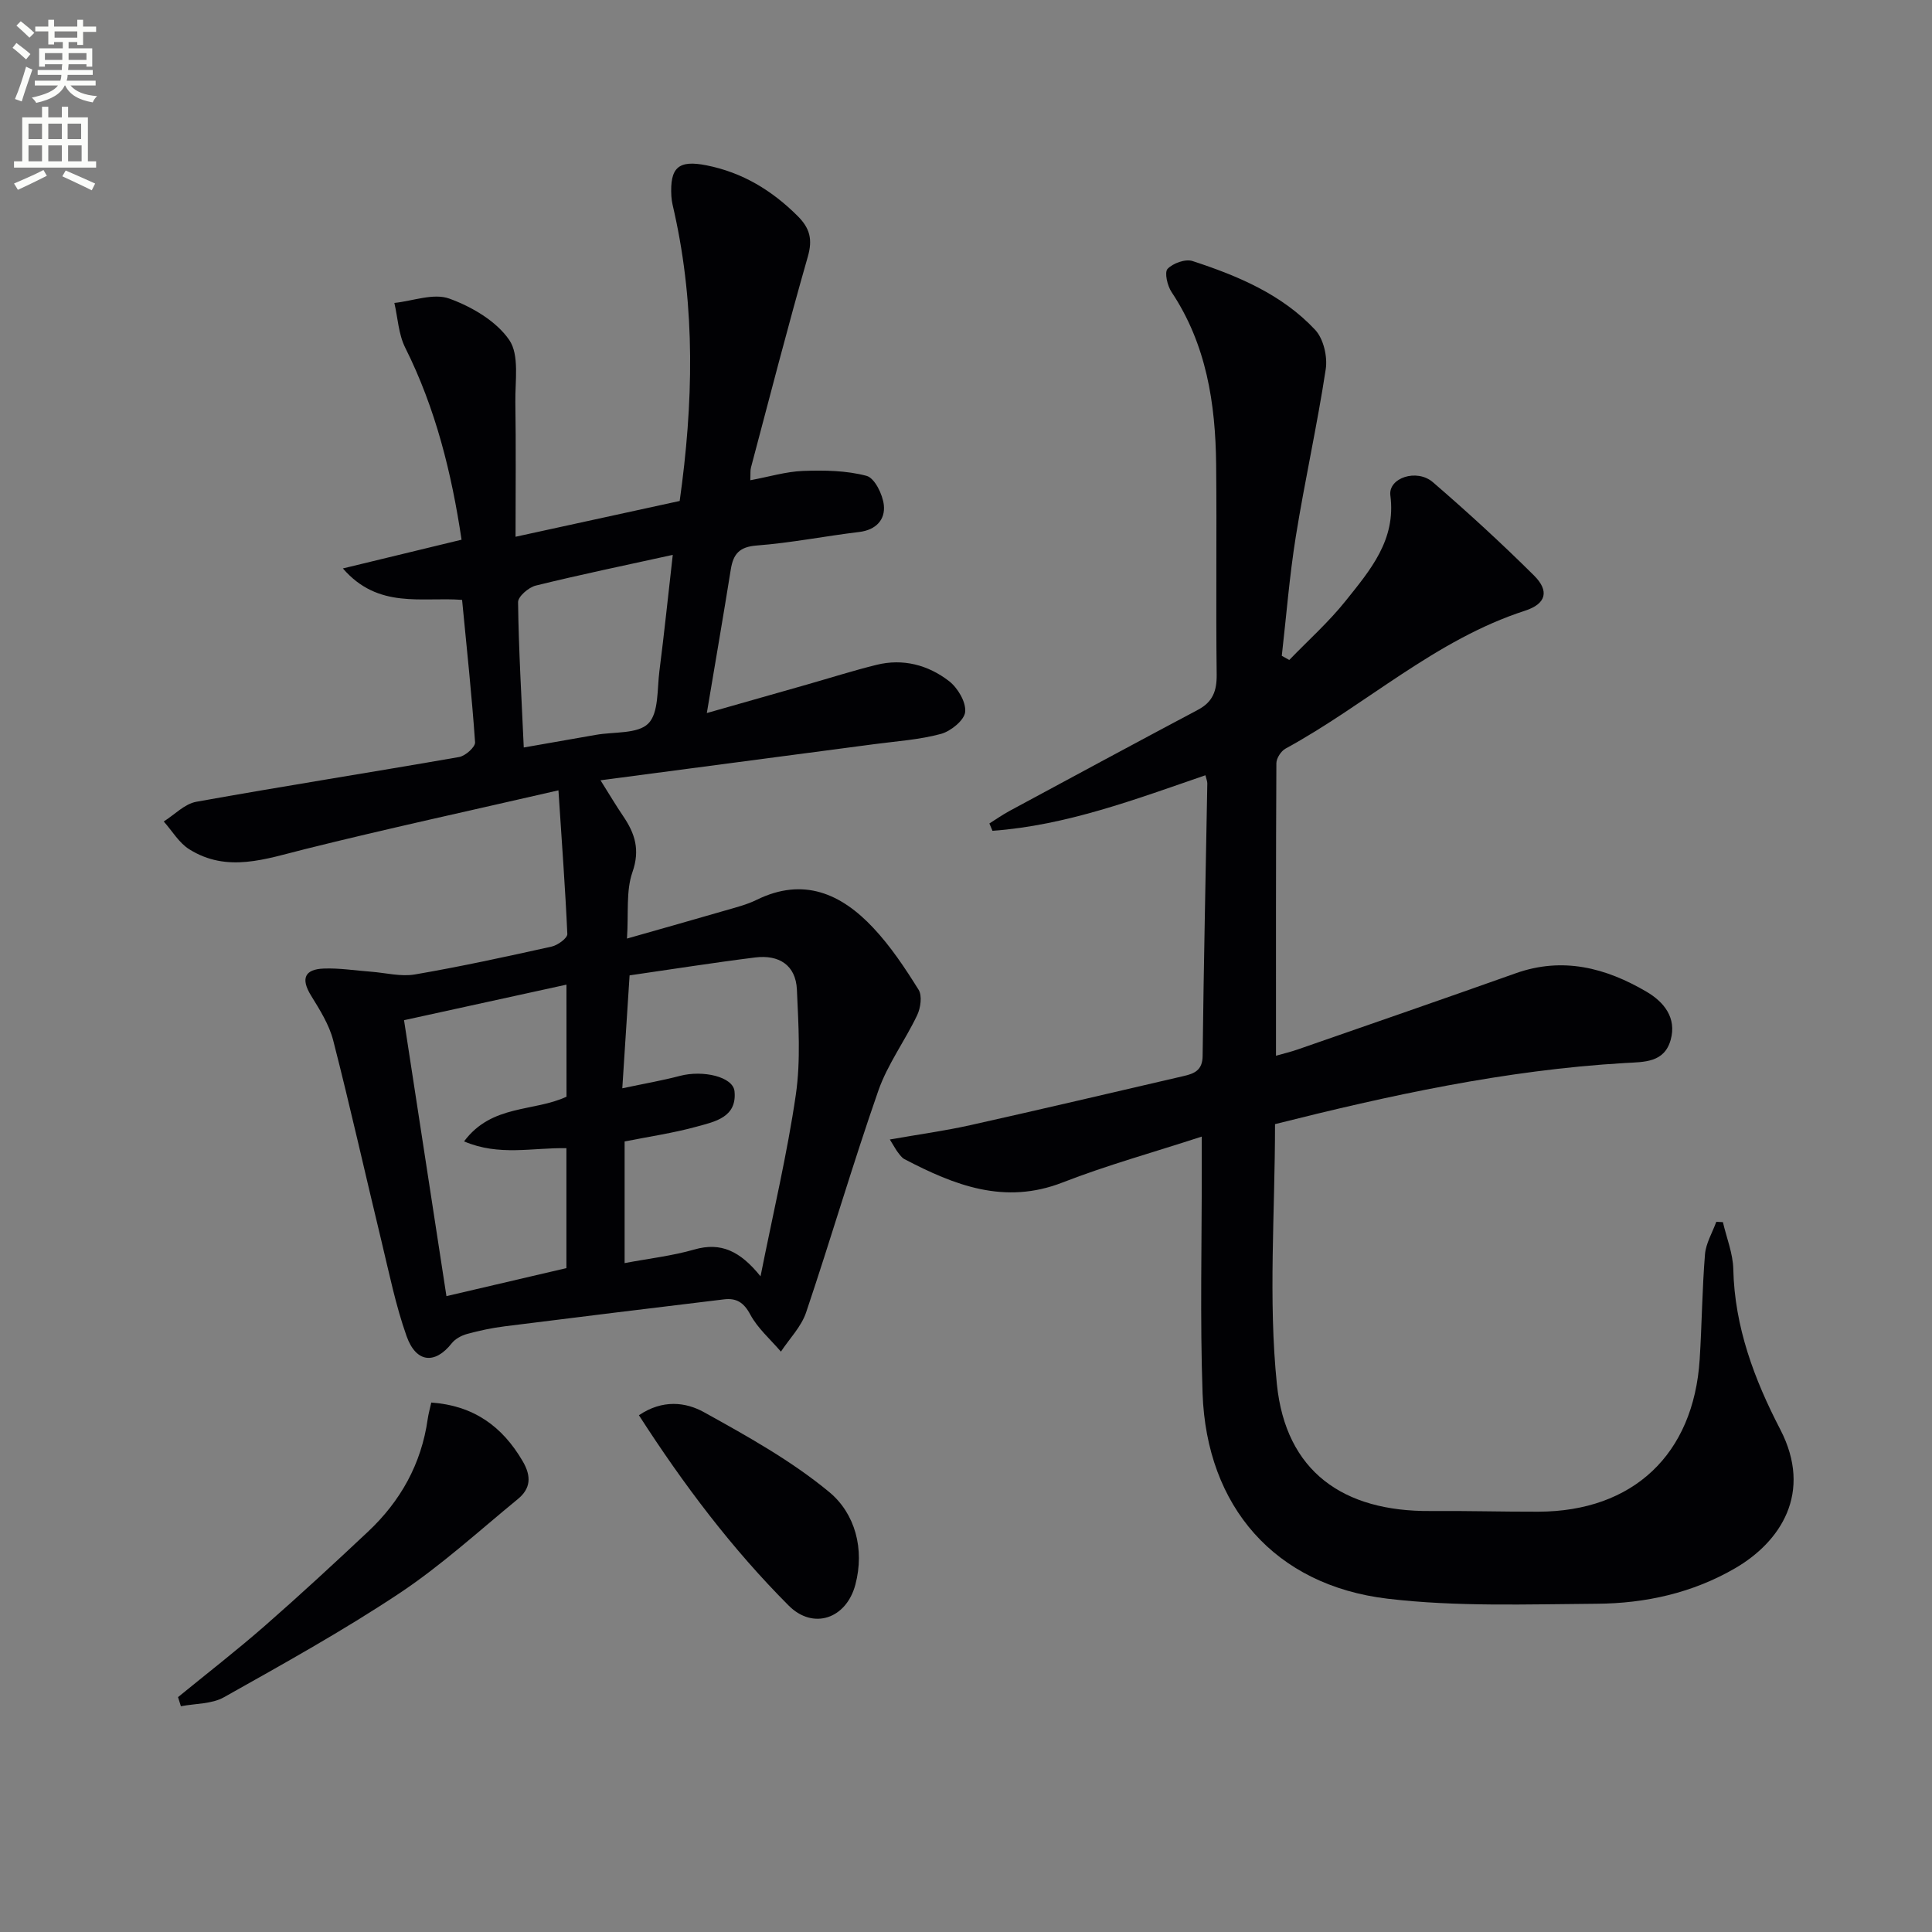 <svg enable-background="new 0 0 400 400" viewBox="0 0 400 400" xmlns="http://www.w3.org/2000/svg"><rect x="0" y="0" width="400" height="400" fill="#808080" stroke="none"/><path d="m2.6 9.9.8-1c.9.7 1.9 1.4 2.9 2.3l-.9 1.1c-1.1-1-2-1.8-2.8-2.4zm.5 10.6c.9-2.1 1.6-4.3 2.3-6.7.4.2.8.4 1.3.6-.7 2.1-1.5 4.3-2.2 6.6zm.3-15.2.9-.9c1 .8 2 1.6 2.8 2.4l-1 1c-.9-.9-1.8-1.7-2.7-2.5zm12.6-1.2h1.2v1.4h2.7v1.1h-2.7v2.7h-1.2v-.6h-1.8v1.3h4.9v3.8h-1.2v-.5h-3.7c0 .4-.1.9-.1 1.2h5.1v1h-5.2c0 .5-.1.9-.2 1.2h6v1h-5.2c1.1 1.3 2.9 2 5.5 2.2-.4.4-.7.8-.9 1.3-2.9-.5-4.8-1.6-5.7-3.5h-.1c-.8 1.7-2.7 2.9-5.9 3.6-.2-.4-.6-.8-.9-1.1 2.8-.6 4.6-1.4 5.4-2.5h-4.8v-1h5.3c.1-.3.2-.7.2-1.2h-4.9v-1h5c0-.4 0-.8.1-1.2h-3.6v.5h-1.2v-3.8h4.9v-1.3h-1.8v.5h-1.2v-2.7h-2.7v-1h2.7v-1.4h1.2v1.4h4.8zm-6.7 8.3h3.6c0-.4 0-.9 0-1.4h-3.6zm1.9-4.6h4.8v-1.3h-4.7v1.3zm6.7 3.2h-3.7v1.4h3.7z" fill="#fbfcfa"/><path d="m8.7 22.1h1.3v2.2h2.8v-2.2h1.3v2.2h4.1v9.1h1.7v1.3h-17v-1.3h1.7v-9.1h4.1zm.3 13.1.7 1.2c-1.8.9-3.8 1.9-6 2.9-.2-.4-.5-.8-.8-1.3 2.3-1 4.4-1.9 6.1-2.8zm-3.1-6.4h2.8v-3.2h-2.8zm0 4.6h2.8v-3.3h-2.8zm4.1-4.6h2.8v-3.2h-2.8zm0 4.6h2.8v-3.3h-2.8zm3.6 1.9c2.1.9 4.1 1.8 6.1 2.7l-.7 1.4c-2.2-1.1-4.2-2-6.1-2.9zm3.2-9.7h-2.8v3.2h2.8zm-2.7 7.8h2.8v-3.3h-2.8z" fill="#fbfcfa"/><g fill="#010104"><path d="m115.62 163.63c-18.63 4.29-35.63 7.97-52.5 12.18-8.11 2.02-16.06 4.96-23.94.02-2.13-1.33-3.54-3.81-5.28-5.75 2.24-1.41 4.33-3.65 6.74-4.08 18.11-3.26 36.3-6.1 54.43-9.27 1.29-.23 3.35-2.07 3.29-3.04-.68-9.74-1.72-19.45-2.69-29.49-8.33-.65-17.33 1.98-24.68-6.51 8.69-2.11 16.5-4 24.57-5.95-2.05-13.75-5.36-27.16-11.67-39.77-1.38-2.76-1.53-6.15-2.24-9.25 3.82-.4 8.11-2.08 11.37-.9 4.65 1.68 9.71 4.64 12.41 8.56 2.14 3.12 1.2 8.49 1.27 12.87.14 9.08.04 18.17.04 27.88 11.87-2.59 22.82-4.97 33.98-7.41 2.83-20.11 3.29-39.92-1.09-59.66-.25-1.13-.56-2.26-.63-3.41-.34-6.01 1.47-7.57 7.27-6.42 7.43 1.47 13.55 5.18 18.89 10.51 2.53 2.53 3.11 4.83 2.09 8.4-4.15 14.49-7.9 29.09-11.77 43.66-.16.59-.08 1.24-.14 2.63 3.9-.72 7.41-1.8 10.95-1.93 4.38-.16 8.94-.09 13.12 1.02 1.68.45 3.35 3.85 3.58 6.06.32 3-1.61 5.14-5.09 5.56-7.09.85-14.12 2.26-21.22 2.8-3.62.27-4.87 1.78-5.38 4.97-1.52 9.48-3.15 18.95-4.96 29.72 7.34-2.09 14.07-4 20.8-5.92 4.77-1.36 9.51-2.87 14.33-4.06 5.49-1.36 10.68.02 15.01 3.36 1.8 1.39 3.55 4.33 3.35 6.38-.16 1.71-2.96 3.99-4.99 4.55-4.45 1.21-9.15 1.51-13.75 2.12-18.57 2.46-37.14 4.9-56.76 7.49 1.82 2.9 3.19 5.21 4.69 7.42 2.44 3.59 3.54 6.97 1.92 11.6-1.36 3.89-.78 8.46-1.13 13.75 7.38-2.1 13.83-3.92 20.27-5.79 2.23-.65 4.53-1.22 6.6-2.24 9.68-4.74 17.49-1.26 24.11 5.8 3.61 3.84 6.59 8.33 9.39 12.82.78 1.24.43 3.76-.29 5.27-2.52 5.3-6.14 10.17-8.05 15.66-5.3 15.19-9.81 30.65-14.95 45.9-1 2.95-3.44 5.42-5.21 8.1-2.17-2.54-4.81-4.82-6.35-7.69-1.35-2.53-2.9-3.44-5.44-3.13-15.14 1.83-30.27 3.67-45.4 5.58-2.62.33-5.23.88-7.78 1.58-1.16.32-2.46 1.01-3.18 1.93-3.45 4.38-7.37 4.1-9.35-1.47-2.26-6.37-3.61-13.07-5.2-19.66-3.35-13.85-6.45-27.76-9.99-41.56-.84-3.29-2.79-6.37-4.6-9.31-2.15-3.49-1.32-5.43 2.62-5.58 3.25-.13 6.53.41 9.8.65 3.04.23 6.18 1.07 9.09.57 9.49-1.63 18.91-3.68 28.31-5.77 1.27-.28 3.28-1.75 3.25-2.6-.42-9.39-1.13-18.77-1.84-29.75zm13.22 61.69c4.58-.97 8.29-1.61 11.93-2.57 4.76-1.25 10.98.17 11.3 3.17.56 5.42-4.09 6.31-7.8 7.33-4.89 1.35-9.96 2.08-14.95 3.08v25.18c5.11-.96 9.88-1.5 14.43-2.81 5.51-1.59 9.51.33 13.71 5.55 2.65-13.3 5.53-25.38 7.31-37.62 1.03-7.12.54-14.5.22-21.74-.23-5.12-3.77-7.26-8.62-6.66-8.65 1.08-17.27 2.45-26.02 3.71-.53 8.11-.99 15.32-1.51 23.38zm-11.56-21.46c-11.34 2.48-22.26 4.87-33.63 7.36 2.95 19.19 5.81 37.83 8.78 57.13 8.53-1.99 16.67-3.89 24.84-5.8 0-8.5 0-16.58 0-24.83-7.01-.14-13.93 1.7-21.19-1.41 5.75-7.71 14.41-6.08 21.21-9.25-.01-7.49-.01-15.06-.01-23.2zm-8.84-49.1c5.27-.92 10.11-1.77 14.95-2.62 3.72-.66 8.64-.15 10.83-2.34 2.19-2.2 1.82-7.1 2.3-10.84 1-7.82 1.81-15.66 2.77-24.08-10.03 2.2-19.24 4.11-28.37 6.36-1.47.36-3.68 2.27-3.66 3.44.13 9.88.71 19.77 1.18 30.08z"/><path d="m184.23 235.92c6.07-1.07 11.45-1.8 16.72-2.98 14.73-3.29 29.43-6.75 44.13-10.16 2.17-.5 3.88-1.17 3.91-4.14.22-18.81.64-37.61.97-56.42.01-.46-.2-.93-.39-1.71-14.48 4.98-28.79 10.39-44.09 11.5-.21-.51-.43-1.01-.64-1.52 1.38-.87 2.73-1.81 4.16-2.59 13-7.01 26-14.03 39.05-20.96 3.04-1.61 3.89-3.9 3.85-7.28-.18-14.49.04-28.99-.11-43.49-.14-12.62-2-24.84-9.23-35.7-.87-1.3-1.51-4.07-.83-4.8 1.12-1.18 3.71-2.11 5.18-1.62 9.37 3.06 18.51 6.89 25.38 14.24 1.72 1.84 2.59 5.54 2.19 8.14-1.76 11.6-4.34 23.08-6.2 34.67-1.31 8.17-1.96 16.45-2.9 24.68.52.29 1.03.57 1.55.86 3.92-4.06 8.18-7.86 11.69-12.26 5.05-6.32 10.45-12.57 9.24-21.8-.47-3.63 5.46-5.63 8.81-2.74 7.18 6.19 14.18 12.61 20.91 19.29 3.25 3.22 2.55 5.89-1.84 7.31-18.57 6.01-32.83 19.42-49.58 28.55-.94.51-1.9 2-1.9 3.04-.11 19.98-.08 39.95-.08 60.55 1.79-.51 3.15-.83 4.47-1.29 15.06-5.24 30.13-10.44 45.15-15.78 9.76-3.47 18.68-1.13 27.12 3.83 3.57 2.1 6.26 5.38 4.97 9.97-1.32 4.71-5.46 4.55-9.35 4.77-24.94 1.44-49.19 6.78-72.56 12.66 0 18.37-1.42 36.3.39 53.89 1.86 18.03 13.71 26.35 31.79 26.21 7.44-.06 14.88.16 22.32.14 19.64-.05 32.16-11.85 33.42-31.52.46-7.25.51-14.53 1.1-21.77.19-2.29 1.53-4.49 2.34-6.73.46.02.92.05 1.37.07.75 3.25 2.08 6.48 2.15 9.74.27 11.97 4.36 22.84 9.72 33.17 6.82 13.16 0 23.31-9.31 28.73-8.85 5.15-18.61 7.3-28.67 7.37-14.46.1-29.05.65-43.35-1.05-23.29-2.78-37.45-19.06-38.27-42.51-.54-15.47-.15-30.97-.17-46.46 0-1.81 0-3.62 0-6.7-10.11 3.29-19.65 5.93-28.82 9.5-12.02 4.69-22.39.57-32.73-4.83-.56-.29-.97-.91-1.38-1.43-.38-.49-.67-1.07-1.65-2.64z"/><path d="m36.86 351.37c6-4.9 12.12-9.65 17.95-14.74 7.26-6.35 14.34-12.9 21.37-19.5 6.75-6.34 11.06-14.05 12.37-23.32.16-1.12.48-2.22.74-3.43 8.73.63 14.69 4.88 18.94 12.17 1.85 3.17 1.61 5.66-1.01 7.81-8.07 6.62-15.84 13.73-24.49 19.49-11.72 7.79-24.09 14.65-36.37 21.55-2.52 1.42-5.92 1.28-8.91 1.86-.2-.63-.39-1.26-.59-1.89z"/><path d="m132.28 293.01c4.9-3.31 9.69-2.73 13.47-.63 8.97 4.97 18.09 10.04 25.93 16.53 5.37 4.44 7.36 11.81 5.42 19.16-1.87 7.08-8.73 9.43-13.8 4.36-11.76-11.79-21.77-25.04-31.02-39.42z"/></g></svg>
